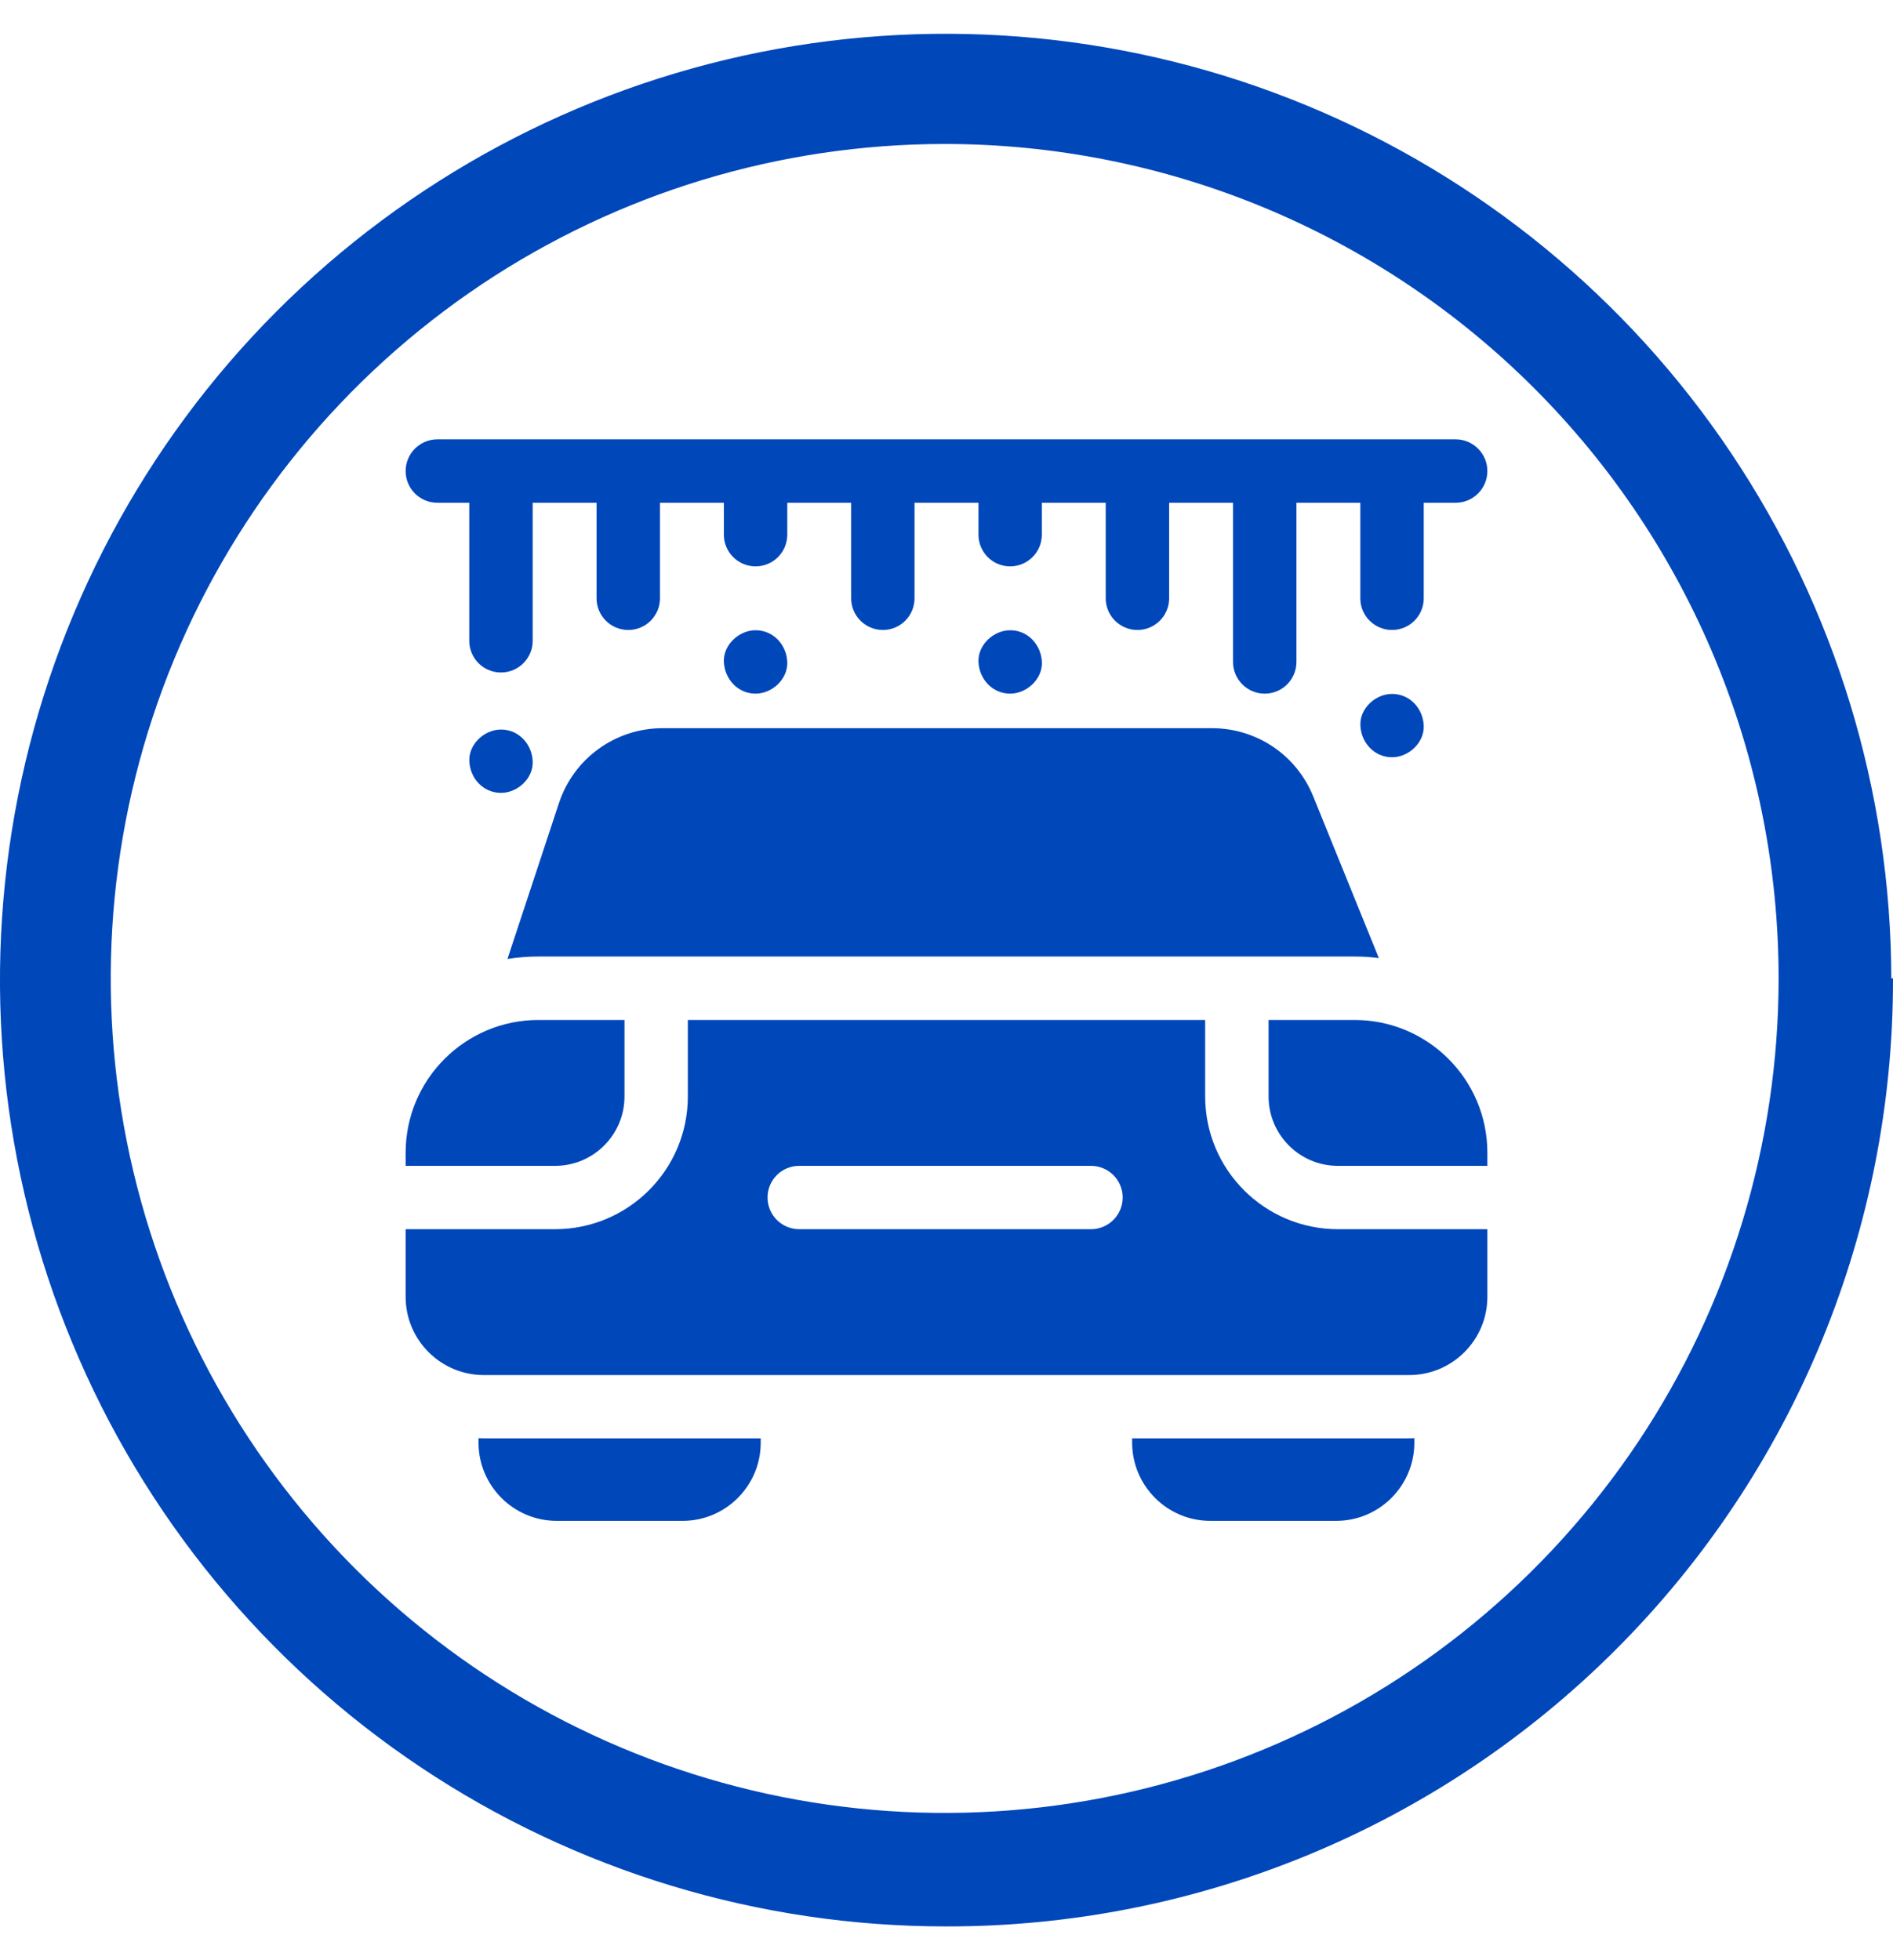 <svg width="28" height="29" viewBox="0 0 28 29" fill="none" xmlns="http://www.w3.org/2000/svg">
<path d="M26.308 14.475C26.308 16.917 25.584 19.304 24.229 21.334C22.873 23.364 20.947 24.947 18.693 25.881C16.439 26.816 13.959 27.06 11.566 26.584C9.174 26.107 6.976 24.932 5.251 23.205C3.526 21.478 2.351 19.279 1.875 16.884C1.399 14.489 1.643 12.007 2.577 9.751C3.511 7.495 5.092 5.567 7.12 4.21C9.148 2.854 11.533 2.13 13.973 2.13C17.244 2.13 20.382 3.43 22.695 5.746C25.008 8.061 26.308 11.201 26.308 14.475ZM27.975 14.475C27.97 11.707 27.146 9.003 25.606 6.704C24.066 4.404 21.879 2.614 19.322 1.558C16.766 0.502 13.954 0.229 11.242 0.772C8.53 1.316 6.04 2.652 4.086 4.611C2.133 6.57 0.804 9.065 0.266 11.781C-0.271 14.496 0.008 17.31 1.069 19.867C2.129 22.423 3.922 24.608 6.223 26.145C8.523 27.681 11.227 28.501 13.993 28.5C15.833 28.503 17.657 28.143 19.358 27.439C21.059 26.735 22.605 25.702 23.906 24.399C25.208 23.096 26.239 21.549 26.942 19.846C27.644 18.143 28.004 16.318 28 14.475H27.975Z" fill="#0047BA"/>
<path d="M6.469 7.438H6.941V9.48C6.941 9.739 7.151 9.949 7.41 9.949C7.669 9.949 7.879 9.739 7.879 9.48V7.438H8.824V8.852C8.824 9.11 9.034 9.32 9.293 9.32C9.552 9.32 9.762 9.11 9.762 8.852V7.438H10.707V7.91C10.707 8.169 10.917 8.379 11.176 8.379C11.435 8.379 11.645 8.169 11.645 7.91V7.438H12.59V8.852C12.59 9.11 12.8 9.32 13.059 9.32C13.318 9.32 13.527 9.11 13.527 8.852V7.438H14.473V7.91C14.473 8.169 14.682 8.379 14.941 8.379C15.2 8.379 15.41 8.169 15.41 7.91V7.438H16.355V8.852C16.355 9.11 16.565 9.32 16.824 9.32C17.083 9.32 17.293 9.11 17.293 8.852V7.438H18.238V9.793C18.238 10.052 18.448 10.262 18.707 10.262C18.966 10.262 19.176 10.052 19.176 9.793V7.438H20.121V8.852C20.121 9.11 20.331 9.32 20.59 9.32C20.849 9.32 21.059 9.11 21.059 8.852V7.438H21.531C21.79 7.438 22 7.228 22 6.969C22 6.71 21.79 6.5 21.531 6.5H6.469C6.21 6.5 6 6.71 6 6.969C6 7.228 6.21 7.438 6.469 7.438Z" fill="#0047BA"/>
<path d="M21.059 10.734C21.048 10.48 20.853 10.266 20.59 10.266C20.345 10.266 20.11 10.481 20.122 10.734C20.133 10.988 20.328 11.203 20.59 11.203C20.835 11.203 21.07 10.988 21.059 10.734Z" fill="#0047BA"/>
<path d="M15.411 9.793C15.399 9.539 15.205 9.324 14.942 9.324C14.697 9.324 14.462 9.54 14.473 9.793C14.484 10.047 14.679 10.262 14.942 10.262C15.187 10.262 15.422 10.046 15.411 9.793Z" fill="#0047BA"/>
<path d="M11.645 9.793C11.634 9.539 11.439 9.324 11.176 9.324C10.931 9.324 10.696 9.54 10.707 9.793C10.719 10.047 10.913 10.262 11.176 10.262C11.421 10.262 11.656 10.046 11.645 9.793Z" fill="#0047BA"/>
<path d="M7.411 10.793C7.165 10.793 6.93 11.009 6.942 11.262C6.953 11.516 7.148 11.73 7.411 11.73C7.656 11.73 7.891 11.515 7.879 11.262C7.868 11.008 7.673 10.793 7.411 10.793Z" fill="#0047BA"/>
<path d="M7.078 21.277V21.344C7.078 21.981 7.597 22.5 8.234 22.5H10.097C10.734 22.5 11.252 21.981 11.252 21.344V21.279H7.155C7.129 21.279 7.104 21.278 7.078 21.277Z" fill="#0047BA"/>
<path d="M16.746 21.279V21.344C16.746 21.981 17.265 22.5 17.902 22.5H19.764C20.402 22.5 20.92 21.981 20.92 21.344V21.277C20.895 21.278 20.869 21.279 20.843 21.279H16.746Z" fill="#0047BA"/>
<path d="M20.036 14.151C20.158 14.151 20.278 14.159 20.395 14.174L19.424 11.781C19.175 11.169 18.587 10.773 17.926 10.773H9.802C9.103 10.773 8.486 11.219 8.267 11.883L7.506 14.187C7.655 14.164 7.807 14.151 7.962 14.151H20.036Z" fill="#0047BA"/>
<path d="M17.826 16.222V15.09H10.174V16.222C10.174 17.305 9.294 18.185 8.211 18.185H6V19.187C6 19.824 6.519 20.343 7.156 20.343H20.844C21.482 20.343 22 19.824 22 19.187V18.185H19.789C18.706 18.185 17.826 17.305 17.826 16.222ZM16.137 18.185H11.821C11.562 18.185 11.353 17.975 11.353 17.716C11.353 17.457 11.562 17.248 11.821 17.248H16.137C16.396 17.248 16.606 17.457 16.606 17.716C16.606 17.975 16.396 18.185 16.137 18.185Z" fill="#0047BA"/>
<path d="M20.037 15.09H18.764V16.222C18.764 16.788 19.224 17.248 19.789 17.248H22V17.053C22 15.97 21.12 15.09 20.037 15.09Z" fill="#0047BA"/>
<path d="M9.237 16.222V15.09H7.963C6.881 15.09 6 15.97 6 17.053V17.248H8.211C8.777 17.248 9.237 16.788 9.237 16.222Z" fill="#0047BA"/>
</svg>
